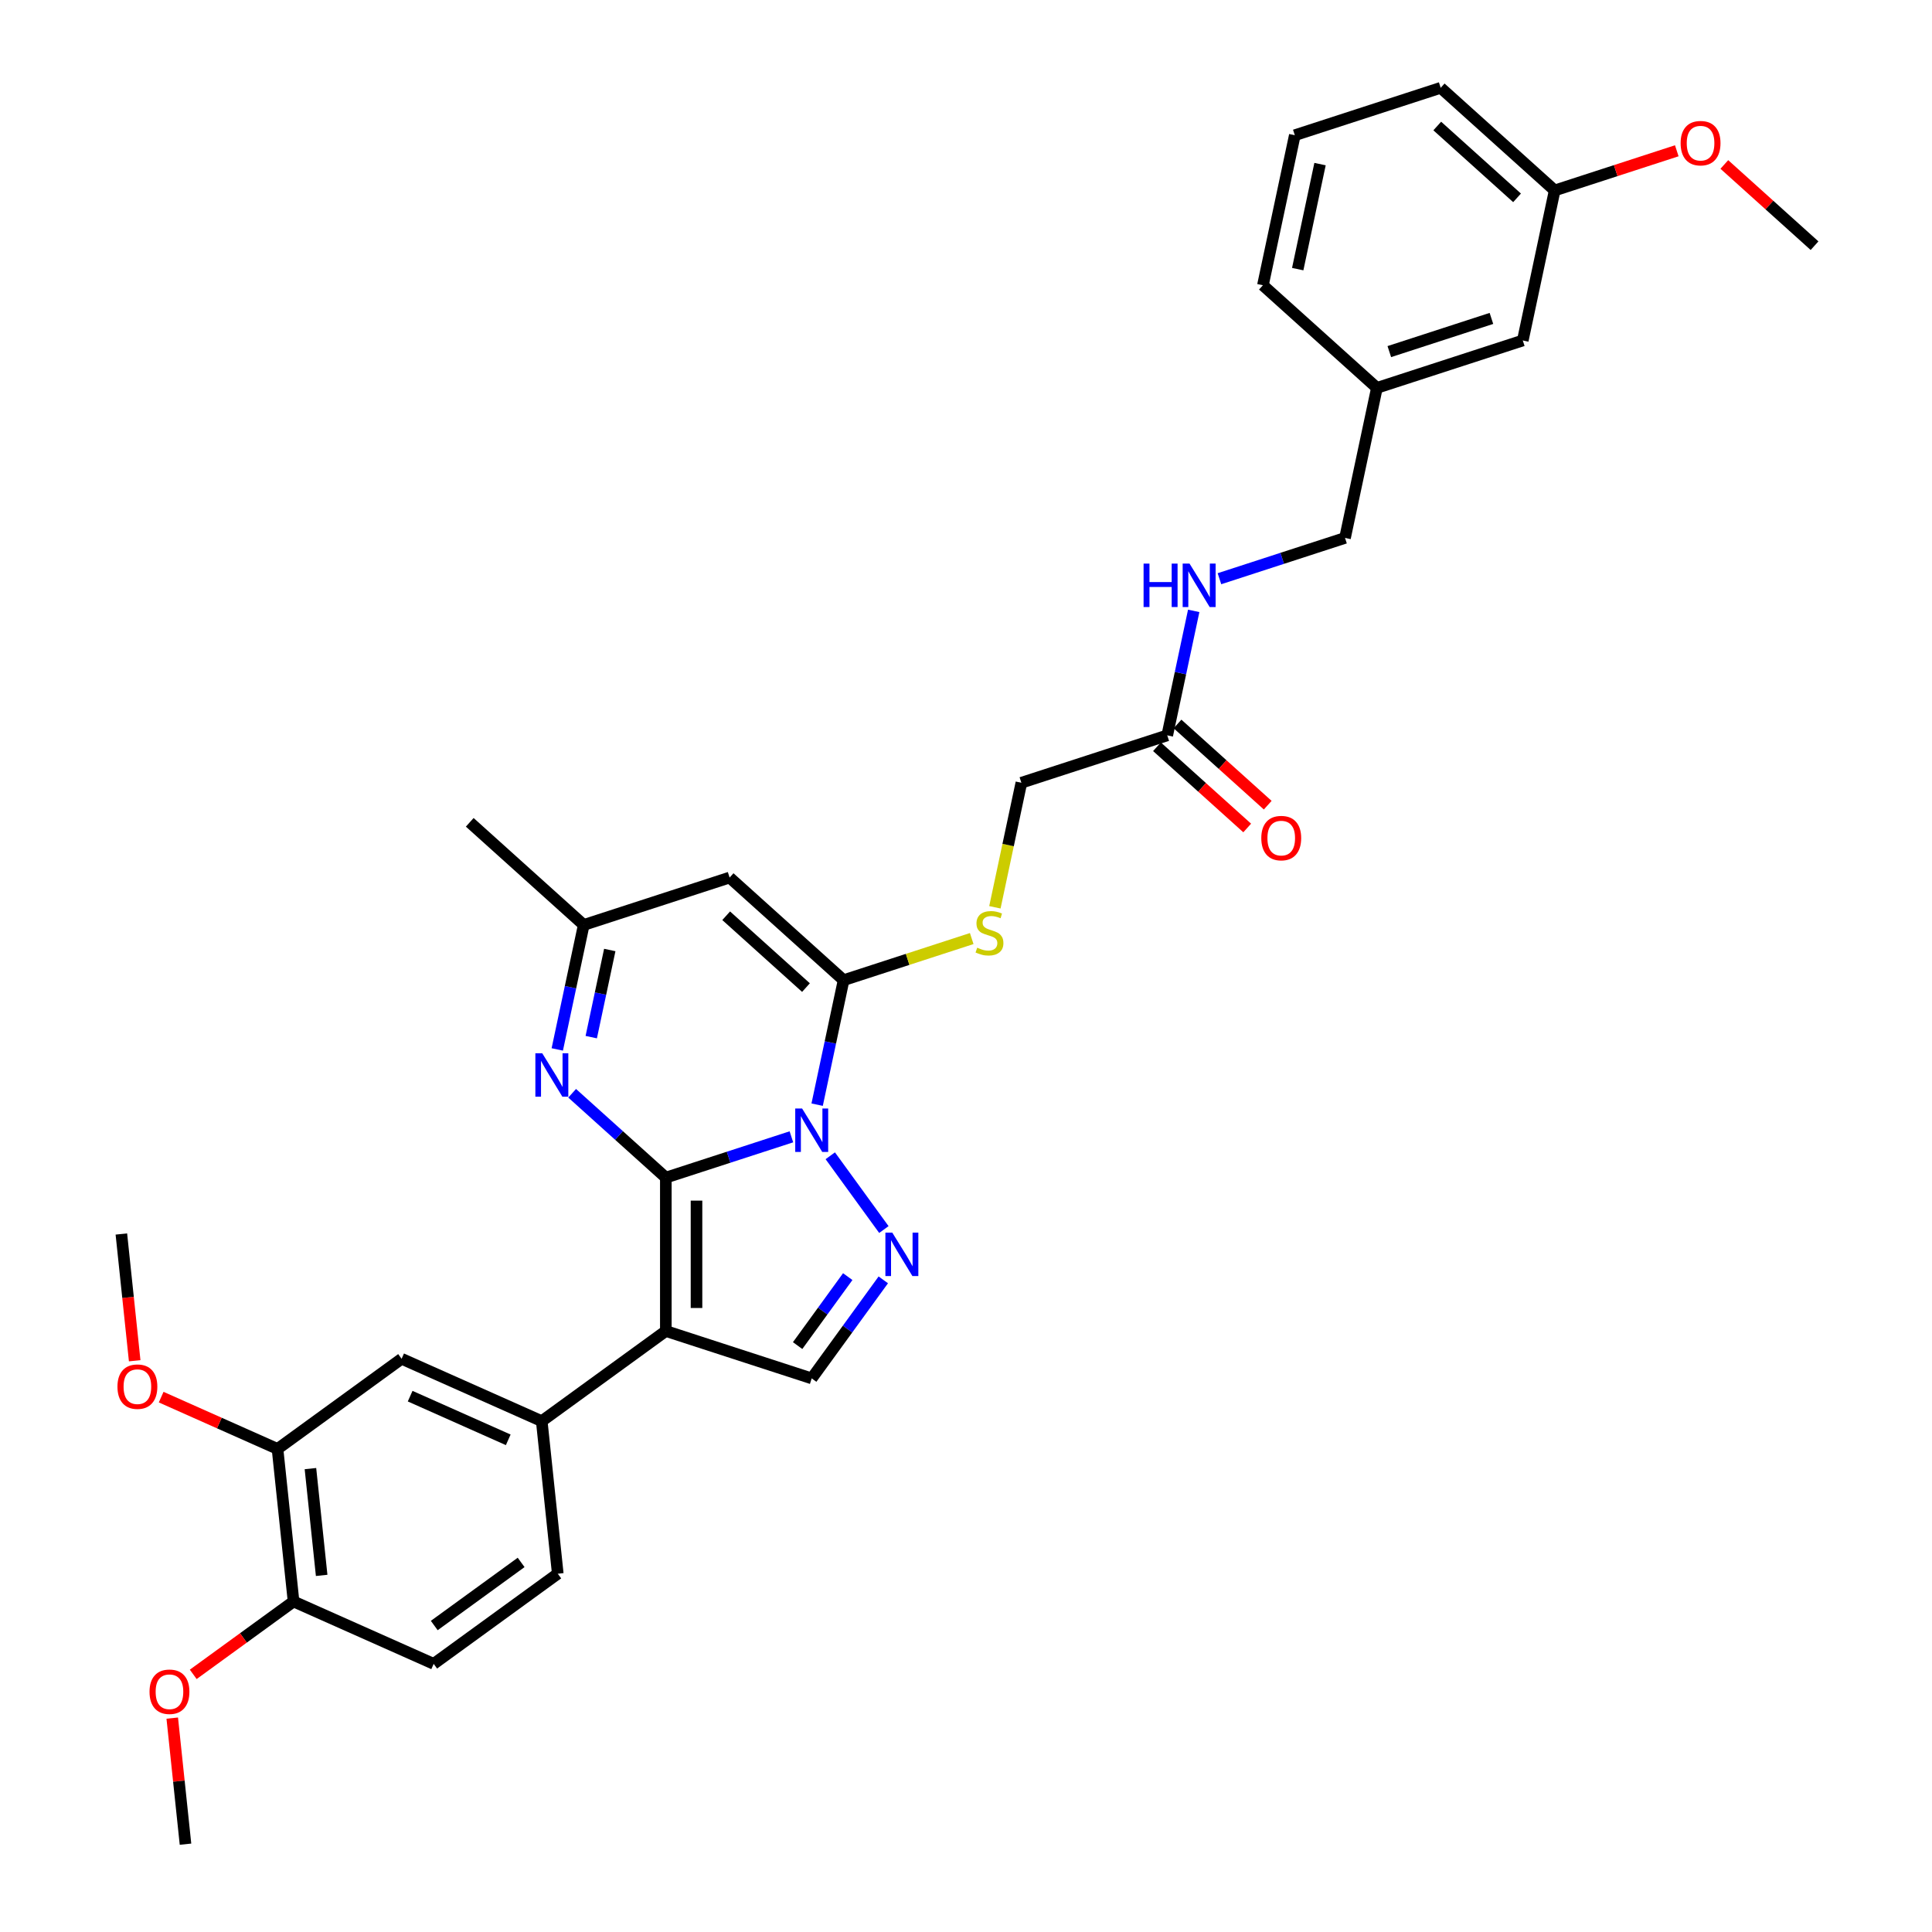 <?xml version='1.0' encoding='iso-8859-1'?>
<svg version='1.1' baseProfile='full'
              xmlns='http://www.w3.org/2000/svg'
                      xmlns:rdkit='http://www.rdkit.org/xml'
                      xmlns:xlink='http://www.w3.org/1999/xlink'
                  xml:space='preserve'
width='1000px' height='1000px' viewBox='0 0 1000 1000'>
<!-- END OF HEADER -->
<rect style='opacity:1.0;fill:#FFFFFF;stroke:none' width='1000' height='1000' x='0' y='0'> </rect>
<path class='bond-0' d='M 344.633,609.533 L 377.13,598.974' style='fill:none;fill-rule:evenodd;stroke:#000000;stroke-width:6px;stroke-linecap:butt;stroke-linejoin:miter;stroke-opacity:1' />
<path class='bond-0' d='M 377.13,598.974 L 409.628,588.415' style='fill:none;fill-rule:evenodd;stroke:#0000FF;stroke-width:6px;stroke-linecap:butt;stroke-linejoin:miter;stroke-opacity:1' />
<path class='bond-1' d='M 344.633,609.533 L 344.633,688.926' style='fill:none;fill-rule:evenodd;stroke:#000000;stroke-width:6px;stroke-linecap:butt;stroke-linejoin:miter;stroke-opacity:1' />
<path class='bond-1' d='M 360.511,621.442 L 360.511,677.017' style='fill:none;fill-rule:evenodd;stroke:#000000;stroke-width:6px;stroke-linecap:butt;stroke-linejoin:miter;stroke-opacity:1' />
<path class='bond-4' d='M 344.633,609.533 L 320.388,587.704' style='fill:none;fill-rule:evenodd;stroke:#000000;stroke-width:6px;stroke-linecap:butt;stroke-linejoin:miter;stroke-opacity:1' />
<path class='bond-4' d='M 320.388,587.704 L 296.144,565.874' style='fill:none;fill-rule:evenodd;stroke:#0000FF;stroke-width:6px;stroke-linecap:butt;stroke-linejoin:miter;stroke-opacity:1' />
<path class='bond-2' d='M 422.951,571.773 L 429.798,539.558' style='fill:none;fill-rule:evenodd;stroke:#0000FF;stroke-width:6px;stroke-linecap:butt;stroke-linejoin:miter;stroke-opacity:1' />
<path class='bond-2' d='M 429.798,539.558 L 436.646,507.342' style='fill:none;fill-rule:evenodd;stroke:#000000;stroke-width:6px;stroke-linecap:butt;stroke-linejoin:miter;stroke-opacity:1' />
<path class='bond-3' d='M 429.749,598.226 L 457.492,636.411' style='fill:none;fill-rule:evenodd;stroke:#0000FF;stroke-width:6px;stroke-linecap:butt;stroke-linejoin:miter;stroke-opacity:1' />
<path class='bond-6' d='M 344.633,688.926 L 420.139,713.459' style='fill:none;fill-rule:evenodd;stroke:#000000;stroke-width:6px;stroke-linecap:butt;stroke-linejoin:miter;stroke-opacity:1' />
<path class='bond-7' d='M 344.633,688.926 L 280.403,735.591' style='fill:none;fill-rule:evenodd;stroke:#000000;stroke-width:6px;stroke-linecap:butt;stroke-linejoin:miter;stroke-opacity:1' />
<path class='bond-9' d='M 436.646,507.342 L 469.802,496.569' style='fill:none;fill-rule:evenodd;stroke:#000000;stroke-width:6px;stroke-linecap:butt;stroke-linejoin:miter;stroke-opacity:1' />
<path class='bond-9' d='M 469.802,496.569 L 502.959,485.796' style='fill:none;fill-rule:evenodd;stroke:#CCCC00;stroke-width:6px;stroke-linecap:butt;stroke-linejoin:miter;stroke-opacity:1' />
<path class='bond-34' d='M 436.646,507.342 L 377.646,454.218' style='fill:none;fill-rule:evenodd;stroke:#000000;stroke-width:6px;stroke-linecap:butt;stroke-linejoin:miter;stroke-opacity:1' />
<path class='bond-34' d='M 417.171,511.174 L 375.871,473.987' style='fill:none;fill-rule:evenodd;stroke:#000000;stroke-width:6px;stroke-linecap:butt;stroke-linejoin:miter;stroke-opacity:1' />
<path class='bond-33' d='M 457.195,662.456 L 438.667,687.958' style='fill:none;fill-rule:evenodd;stroke:#0000FF;stroke-width:6px;stroke-linecap:butt;stroke-linejoin:miter;stroke-opacity:1' />
<path class='bond-33' d='M 438.667,687.958 L 420.139,713.459' style='fill:none;fill-rule:evenodd;stroke:#000000;stroke-width:6px;stroke-linecap:butt;stroke-linejoin:miter;stroke-opacity:1' />
<path class='bond-33' d='M 438.791,660.773 L 425.821,678.625' style='fill:none;fill-rule:evenodd;stroke:#0000FF;stroke-width:6px;stroke-linecap:butt;stroke-linejoin:miter;stroke-opacity:1' />
<path class='bond-33' d='M 425.821,678.625 L 412.852,696.476' style='fill:none;fill-rule:evenodd;stroke:#000000;stroke-width:6px;stroke-linecap:butt;stroke-linejoin:miter;stroke-opacity:1' />
<path class='bond-8' d='M 288.444,543.183 L 295.292,510.967' style='fill:none;fill-rule:evenodd;stroke:#0000FF;stroke-width:6px;stroke-linecap:butt;stroke-linejoin:miter;stroke-opacity:1' />
<path class='bond-8' d='M 295.292,510.967 L 302.139,478.752' style='fill:none;fill-rule:evenodd;stroke:#000000;stroke-width:6px;stroke-linecap:butt;stroke-linejoin:miter;stroke-opacity:1' />
<path class='bond-8' d='M 306.03,536.819 L 310.823,514.269' style='fill:none;fill-rule:evenodd;stroke:#0000FF;stroke-width:6px;stroke-linecap:butt;stroke-linejoin:miter;stroke-opacity:1' />
<path class='bond-8' d='M 310.823,514.269 L 315.616,491.718' style='fill:none;fill-rule:evenodd;stroke:#000000;stroke-width:6px;stroke-linecap:butt;stroke-linejoin:miter;stroke-opacity:1' />
<path class='bond-5' d='M 377.646,454.218 L 302.139,478.752' style='fill:none;fill-rule:evenodd;stroke:#000000;stroke-width:6px;stroke-linecap:butt;stroke-linejoin:miter;stroke-opacity:1' />
<path class='bond-10' d='M 280.403,735.591 L 207.874,703.299' style='fill:none;fill-rule:evenodd;stroke:#000000;stroke-width:6px;stroke-linecap:butt;stroke-linejoin:miter;stroke-opacity:1' />
<path class='bond-10' d='M 263.065,745.253 L 212.295,722.649' style='fill:none;fill-rule:evenodd;stroke:#000000;stroke-width:6px;stroke-linecap:butt;stroke-linejoin:miter;stroke-opacity:1' />
<path class='bond-15' d='M 280.403,735.591 L 288.702,814.549' style='fill:none;fill-rule:evenodd;stroke:#000000;stroke-width:6px;stroke-linecap:butt;stroke-linejoin:miter;stroke-opacity:1' />
<path class='bond-26' d='M 302.139,478.752 L 243.139,425.628' style='fill:none;fill-rule:evenodd;stroke:#000000;stroke-width:6px;stroke-linecap:butt;stroke-linejoin:miter;stroke-opacity:1' />
<path class='bond-18' d='M 514.957,469.614 L 521.808,437.382' style='fill:none;fill-rule:evenodd;stroke:#CCCC00;stroke-width:6px;stroke-linecap:butt;stroke-linejoin:miter;stroke-opacity:1' />
<path class='bond-18' d='M 521.808,437.382 L 528.659,405.151' style='fill:none;fill-rule:evenodd;stroke:#000000;stroke-width:6px;stroke-linecap:butt;stroke-linejoin:miter;stroke-opacity:1' />
<path class='bond-11' d='M 207.874,703.299 L 143.645,749.965' style='fill:none;fill-rule:evenodd;stroke:#000000;stroke-width:6px;stroke-linecap:butt;stroke-linejoin:miter;stroke-opacity:1' />
<path class='bond-22' d='M 143.645,749.965 L 113.533,736.559' style='fill:none;fill-rule:evenodd;stroke:#000000;stroke-width:6px;stroke-linecap:butt;stroke-linejoin:miter;stroke-opacity:1' />
<path class='bond-22' d='M 113.533,736.559 L 83.422,723.152' style='fill:none;fill-rule:evenodd;stroke:#FF0000;stroke-width:6px;stroke-linecap:butt;stroke-linejoin:miter;stroke-opacity:1' />
<path class='bond-35' d='M 143.645,749.965 L 151.943,828.922' style='fill:none;fill-rule:evenodd;stroke:#000000;stroke-width:6px;stroke-linecap:butt;stroke-linejoin:miter;stroke-opacity:1' />
<path class='bond-35' d='M 160.681,760.149 L 166.49,815.419' style='fill:none;fill-rule:evenodd;stroke:#000000;stroke-width:6px;stroke-linecap:butt;stroke-linejoin:miter;stroke-opacity:1' />
<path class='bond-12' d='M 604.165,380.618 L 528.659,405.151' style='fill:none;fill-rule:evenodd;stroke:#000000;stroke-width:6px;stroke-linecap:butt;stroke-linejoin:miter;stroke-opacity:1' />
<path class='bond-14' d='M 604.165,380.618 L 611.013,348.402' style='fill:none;fill-rule:evenodd;stroke:#000000;stroke-width:6px;stroke-linecap:butt;stroke-linejoin:miter;stroke-opacity:1' />
<path class='bond-14' d='M 611.013,348.402 L 617.861,316.187' style='fill:none;fill-rule:evenodd;stroke:#0000FF;stroke-width:6px;stroke-linecap:butt;stroke-linejoin:miter;stroke-opacity:1' />
<path class='bond-16' d='M 598.853,386.518 L 622.2,407.54' style='fill:none;fill-rule:evenodd;stroke:#000000;stroke-width:6px;stroke-linecap:butt;stroke-linejoin:miter;stroke-opacity:1' />
<path class='bond-16' d='M 622.2,407.54 L 645.547,428.561' style='fill:none;fill-rule:evenodd;stroke:#FF0000;stroke-width:6px;stroke-linecap:butt;stroke-linejoin:miter;stroke-opacity:1' />
<path class='bond-16' d='M 609.478,374.718 L 632.825,395.74' style='fill:none;fill-rule:evenodd;stroke:#000000;stroke-width:6px;stroke-linecap:butt;stroke-linejoin:miter;stroke-opacity:1' />
<path class='bond-16' d='M 632.825,395.74 L 656.172,416.761' style='fill:none;fill-rule:evenodd;stroke:#FF0000;stroke-width:6px;stroke-linecap:butt;stroke-linejoin:miter;stroke-opacity:1' />
<path class='bond-13' d='M 151.943,828.922 L 224.472,861.214' style='fill:none;fill-rule:evenodd;stroke:#000000;stroke-width:6px;stroke-linecap:butt;stroke-linejoin:miter;stroke-opacity:1' />
<path class='bond-24' d='M 151.943,828.922 L 125.981,847.785' style='fill:none;fill-rule:evenodd;stroke:#000000;stroke-width:6px;stroke-linecap:butt;stroke-linejoin:miter;stroke-opacity:1' />
<path class='bond-24' d='M 125.981,847.785 L 100.019,866.647' style='fill:none;fill-rule:evenodd;stroke:#FF0000;stroke-width:6px;stroke-linecap:butt;stroke-linejoin:miter;stroke-opacity:1' />
<path class='bond-19' d='M 631.184,299.545 L 663.681,288.986' style='fill:none;fill-rule:evenodd;stroke:#0000FF;stroke-width:6px;stroke-linecap:butt;stroke-linejoin:miter;stroke-opacity:1' />
<path class='bond-19' d='M 663.681,288.986 L 696.179,278.427' style='fill:none;fill-rule:evenodd;stroke:#000000;stroke-width:6px;stroke-linecap:butt;stroke-linejoin:miter;stroke-opacity:1' />
<path class='bond-17' d='M 288.702,814.549 L 224.472,861.214' style='fill:none;fill-rule:evenodd;stroke:#000000;stroke-width:6px;stroke-linecap:butt;stroke-linejoin:miter;stroke-opacity:1' />
<path class='bond-17' d='M 269.734,808.702 L 224.773,841.368' style='fill:none;fill-rule:evenodd;stroke:#000000;stroke-width:6px;stroke-linecap:butt;stroke-linejoin:miter;stroke-opacity:1' />
<path class='bond-21' d='M 696.179,278.427 L 712.685,200.769' style='fill:none;fill-rule:evenodd;stroke:#000000;stroke-width:6px;stroke-linecap:butt;stroke-linejoin:miter;stroke-opacity:1' />
<path class='bond-20' d='M 788.192,176.236 L 712.685,200.769' style='fill:none;fill-rule:evenodd;stroke:#000000;stroke-width:6px;stroke-linecap:butt;stroke-linejoin:miter;stroke-opacity:1' />
<path class='bond-20' d='M 771.959,164.814 L 719.104,181.988' style='fill:none;fill-rule:evenodd;stroke:#000000;stroke-width:6px;stroke-linecap:butt;stroke-linejoin:miter;stroke-opacity:1' />
<path class='bond-23' d='M 788.192,176.236 L 804.698,98.578' style='fill:none;fill-rule:evenodd;stroke:#000000;stroke-width:6px;stroke-linecap:butt;stroke-linejoin:miter;stroke-opacity:1' />
<path class='bond-28' d='M 712.685,200.769 L 653.685,147.646' style='fill:none;fill-rule:evenodd;stroke:#000000;stroke-width:6px;stroke-linecap:butt;stroke-linejoin:miter;stroke-opacity:1' />
<path class='bond-30' d='M 69.713,704.319 L 66.265,671.518' style='fill:none;fill-rule:evenodd;stroke:#FF0000;stroke-width:6px;stroke-linecap:butt;stroke-linejoin:miter;stroke-opacity:1' />
<path class='bond-30' d='M 66.265,671.518 L 62.817,638.716' style='fill:none;fill-rule:evenodd;stroke:#000000;stroke-width:6px;stroke-linecap:butt;stroke-linejoin:miter;stroke-opacity:1' />
<path class='bond-25' d='M 804.698,98.578 L 836.299,88.311' style='fill:none;fill-rule:evenodd;stroke:#000000;stroke-width:6px;stroke-linecap:butt;stroke-linejoin:miter;stroke-opacity:1' />
<path class='bond-25' d='M 836.299,88.311 L 867.899,78.043' style='fill:none;fill-rule:evenodd;stroke:#FF0000;stroke-width:6px;stroke-linecap:butt;stroke-linejoin:miter;stroke-opacity:1' />
<path class='bond-36' d='M 804.698,98.578 L 745.698,45.455' style='fill:none;fill-rule:evenodd;stroke:#000000;stroke-width:6px;stroke-linecap:butt;stroke-linejoin:miter;stroke-opacity:1' />
<path class='bond-36' d='M 785.224,102.41 L 743.924,65.223' style='fill:none;fill-rule:evenodd;stroke:#000000;stroke-width:6px;stroke-linecap:butt;stroke-linejoin:miter;stroke-opacity:1' />
<path class='bond-31' d='M 89.154,889.291 L 92.583,921.918' style='fill:none;fill-rule:evenodd;stroke:#FF0000;stroke-width:6px;stroke-linecap:butt;stroke-linejoin:miter;stroke-opacity:1' />
<path class='bond-31' d='M 92.583,921.918 L 96.012,954.545' style='fill:none;fill-rule:evenodd;stroke:#000000;stroke-width:6px;stroke-linecap:butt;stroke-linejoin:miter;stroke-opacity:1' />
<path class='bond-32' d='M 892.511,85.125 L 915.858,106.147' style='fill:none;fill-rule:evenodd;stroke:#FF0000;stroke-width:6px;stroke-linecap:butt;stroke-linejoin:miter;stroke-opacity:1' />
<path class='bond-32' d='M 915.858,106.147 L 939.205,127.169' style='fill:none;fill-rule:evenodd;stroke:#000000;stroke-width:6px;stroke-linecap:butt;stroke-linejoin:miter;stroke-opacity:1' />
<path class='bond-27' d='M 670.192,69.988 L 653.685,147.646' style='fill:none;fill-rule:evenodd;stroke:#000000;stroke-width:6px;stroke-linecap:butt;stroke-linejoin:miter;stroke-opacity:1' />
<path class='bond-27' d='M 683.247,84.938 L 671.693,139.298' style='fill:none;fill-rule:evenodd;stroke:#000000;stroke-width:6px;stroke-linecap:butt;stroke-linejoin:miter;stroke-opacity:1' />
<path class='bond-29' d='M 670.192,69.988 L 745.698,45.455' style='fill:none;fill-rule:evenodd;stroke:#000000;stroke-width:6px;stroke-linecap:butt;stroke-linejoin:miter;stroke-opacity:1' />
<path  class='atom-1' d='M 415.169 573.758
L 422.537 585.667
Q 423.267 586.842, 424.442 588.969
Q 425.617 591.097, 425.681 591.224
L 425.681 573.758
L 428.666 573.758
L 428.666 596.242
L 425.585 596.242
L 417.678 583.221
Q 416.757 581.697, 415.773 579.95
Q 414.82 578.204, 414.534 577.664
L 414.534 596.242
L 411.612 596.242
L 411.612 573.758
L 415.169 573.758
' fill='#0000FF'/>
<path  class='atom-4' d='M 461.835 637.987
L 469.202 649.896
Q 469.933 651.071, 471.108 653.199
Q 472.283 655.327, 472.346 655.454
L 472.346 637.987
L 475.331 637.987
L 475.331 660.471
L 472.251 660.471
L 464.344 647.451
Q 463.423 645.927, 462.438 644.18
Q 461.485 642.433, 461.2 641.894
L 461.2 660.471
L 458.278 660.471
L 458.278 637.987
L 461.835 637.987
' fill='#0000FF'/>
<path  class='atom-5' d='M 280.663 545.167
L 288.03 557.076
Q 288.761 558.251, 289.936 560.379
Q 291.111 562.507, 291.174 562.634
L 291.174 545.167
L 294.159 545.167
L 294.159 567.651
L 291.079 567.651
L 283.171 554.631
Q 282.25 553.107, 281.266 551.36
Q 280.313 549.613, 280.027 549.074
L 280.027 567.651
L 277.106 567.651
L 277.106 545.167
L 280.663 545.167
' fill='#0000FF'/>
<path  class='atom-10' d='M 505.801 490.526
Q 506.055 490.621, 507.103 491.065
Q 508.151 491.51, 509.294 491.796
Q 510.469 492.05, 511.612 492.05
Q 513.74 492.05, 514.979 491.034
Q 516.217 489.986, 516.217 488.176
Q 516.217 486.937, 515.582 486.175
Q 514.979 485.413, 514.026 485
Q 513.073 484.587, 511.485 484.111
Q 509.485 483.507, 508.278 482.936
Q 507.103 482.364, 506.245 481.157
Q 505.42 479.951, 505.42 477.918
Q 505.42 475.092, 507.325 473.345
Q 509.262 471.598, 513.073 471.598
Q 515.677 471.598, 518.631 472.837
L 517.9 475.282
Q 515.201 474.171, 513.168 474.171
Q 510.977 474.171, 509.77 475.092
Q 508.564 475.981, 508.595 477.537
Q 508.595 478.744, 509.199 479.474
Q 509.834 480.205, 510.723 480.617
Q 511.644 481.03, 513.168 481.507
Q 515.201 482.142, 516.408 482.777
Q 517.614 483.412, 518.472 484.714
Q 519.361 485.984, 519.361 488.176
Q 519.361 491.288, 517.265 492.971
Q 515.201 494.622, 511.739 494.622
Q 509.739 494.622, 508.214 494.178
Q 506.722 493.765, 504.943 493.034
L 505.801 490.526
' fill='#CCCC00'/>
<path  class='atom-15' d='M 591.916 291.718
L 594.965 291.718
L 594.965 301.277
L 606.461 301.277
L 606.461 291.718
L 609.509 291.718
L 609.509 314.202
L 606.461 314.202
L 606.461 303.818
L 594.965 303.818
L 594.965 314.202
L 591.916 314.202
L 591.916 291.718
' fill='#0000FF'/>
<path  class='atom-15' d='M 615.702 291.718
L 623.07 303.627
Q 623.8 304.802, 624.975 306.93
Q 626.15 309.058, 626.214 309.185
L 626.214 291.718
L 629.199 291.718
L 629.199 314.202
L 626.118 314.202
L 618.211 301.182
Q 617.29 299.658, 616.305 297.911
Q 615.353 296.164, 615.067 295.624
L 615.067 314.202
L 612.145 314.202
L 612.145 291.718
L 615.702 291.718
' fill='#0000FF'/>
<path  class='atom-17' d='M 652.844 433.805
Q 652.844 428.406, 655.512 425.389
Q 658.18 422.373, 663.165 422.373
Q 668.151 422.373, 670.819 425.389
Q 673.486 428.406, 673.486 433.805
Q 673.486 439.267, 670.787 442.379
Q 668.088 445.46, 663.165 445.46
Q 658.211 445.46, 655.512 442.379
Q 652.844 439.299, 652.844 433.805
M 663.165 442.919
Q 666.595 442.919, 668.437 440.633
Q 670.311 438.315, 670.311 433.805
Q 670.311 429.391, 668.437 427.168
Q 666.595 424.913, 663.165 424.913
Q 659.736 424.913, 657.862 427.136
Q 656.02 429.359, 656.02 433.805
Q 656.02 438.346, 657.862 440.633
Q 659.736 442.919, 663.165 442.919
' fill='#FF0000'/>
<path  class='atom-23' d='M 60.795 717.737
Q 60.795 712.338, 63.463 709.321
Q 66.13 706.304, 71.116 706.304
Q 76.102 706.304, 78.769 709.321
Q 81.437 712.338, 81.437 717.737
Q 81.437 723.199, 78.738 726.311
Q 76.038 729.392, 71.116 729.392
Q 66.162 729.392, 63.463 726.311
Q 60.795 723.231, 60.795 717.737
M 71.116 726.851
Q 74.546 726.851, 76.388 724.565
Q 78.261 722.246, 78.261 717.737
Q 78.261 713.323, 76.388 711.1
Q 74.546 708.845, 71.116 708.845
Q 67.686 708.845, 65.813 711.068
Q 63.971 713.291, 63.971 717.737
Q 63.971 722.278, 65.813 724.565
Q 67.686 726.851, 71.116 726.851
' fill='#FF0000'/>
<path  class='atom-25' d='M 77.393 875.652
Q 77.393 870.253, 80.06 867.236
Q 82.728 864.219, 87.714 864.219
Q 92.699 864.219, 95.367 867.236
Q 98.035 870.253, 98.035 875.652
Q 98.035 881.114, 95.335 884.226
Q 92.636 887.306, 87.714 887.306
Q 82.76 887.306, 80.06 884.226
Q 77.393 881.146, 77.393 875.652
M 87.714 884.766
Q 91.143 884.766, 92.985 882.479
Q 94.859 880.161, 94.859 875.652
Q 94.859 871.237, 92.985 869.014
Q 91.143 866.76, 87.714 866.76
Q 84.284 866.76, 82.41 868.983
Q 80.568 871.206, 80.568 875.652
Q 80.568 880.193, 82.41 882.479
Q 84.284 884.766, 87.714 884.766
' fill='#FF0000'/>
<path  class='atom-26' d='M 869.884 74.108
Q 869.884 68.71, 872.552 65.693
Q 875.219 62.676, 880.205 62.676
Q 885.191 62.676, 887.858 65.693
Q 890.526 68.71, 890.526 74.108
Q 890.526 79.57, 887.827 82.683
Q 885.127 85.763, 880.205 85.763
Q 875.251 85.763, 872.552 82.683
Q 869.884 79.602, 869.884 74.108
M 880.205 83.222
Q 883.635 83.222, 885.477 80.936
Q 887.35 78.618, 887.35 74.108
Q 887.35 69.694, 885.477 67.471
Q 883.635 65.216, 880.205 65.216
Q 876.775 65.216, 874.902 67.439
Q 873.06 69.662, 873.06 74.108
Q 873.06 78.65, 874.902 80.936
Q 876.775 83.222, 880.205 83.222
' fill='#FF0000'/>
</svg>
